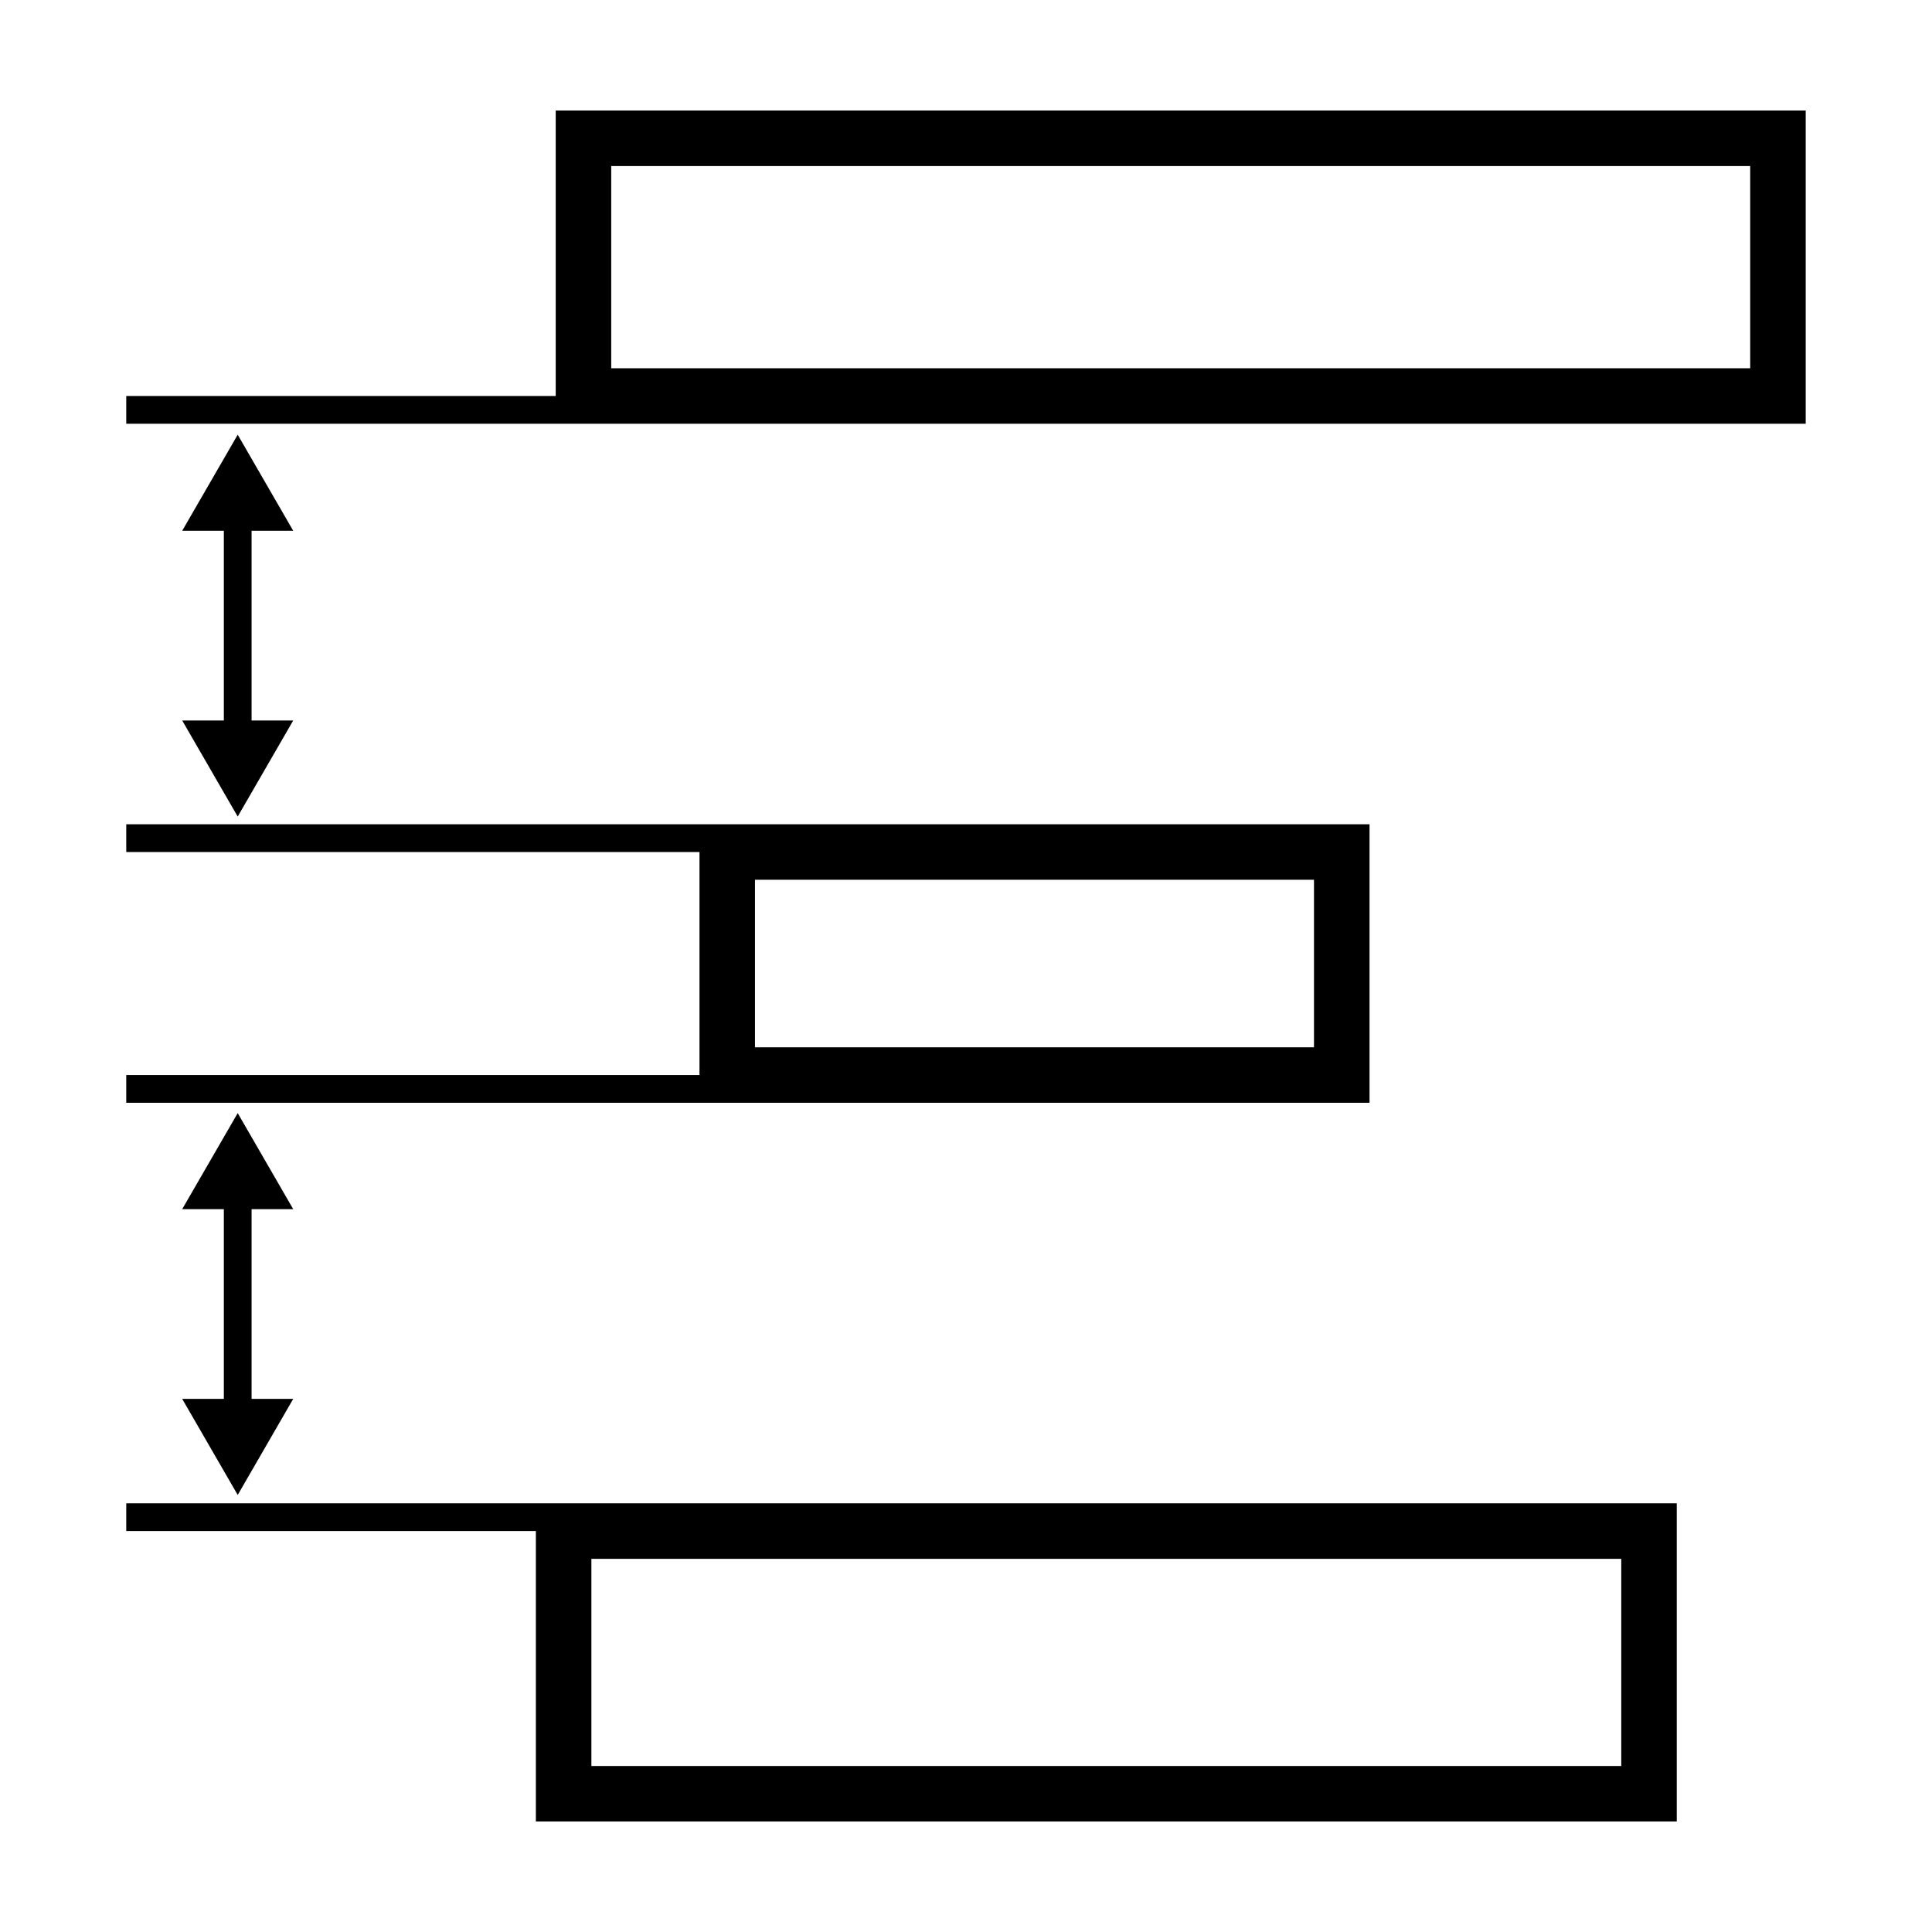 <?xml version="1.0" encoding="UTF-8"?>
<!-- Uploaded to: ICON Repo, www.svgrepo.com, Generator: ICON Repo Mixer Tools -->
<svg fill="#000000" width="800px" height="800px" version="1.1" viewBox="144 144 512 512" xmlns="http://www.w3.org/2000/svg">
 <path d="m177.46 549.74h108.55v76.977h302.35v-84.332h-410.9zm0-113.49h329.48v-73.812h-329.48v7.356h151.91v59.102h-151.91zm0-179.95h445.07v-83.008h-331.26v75.652h-113.81zm14.824 258.42 14.711 25.457 14.711-25.457h-11.035v-50.281h11.035l-14.711-25.457-14.711 25.457h11.035v50.281zm0-179.78 14.711 25.457 14.711-25.457h-11.035v-50.281h11.035l-14.711-25.457-14.711 25.457h11.035v50.281zm108.44 277.07v-54.906h272.93v54.906zm5.258-370.42v-53.586h301.84v53.586zm38.098 179.95v-44.391h148.14v44.391z"/>
</svg>